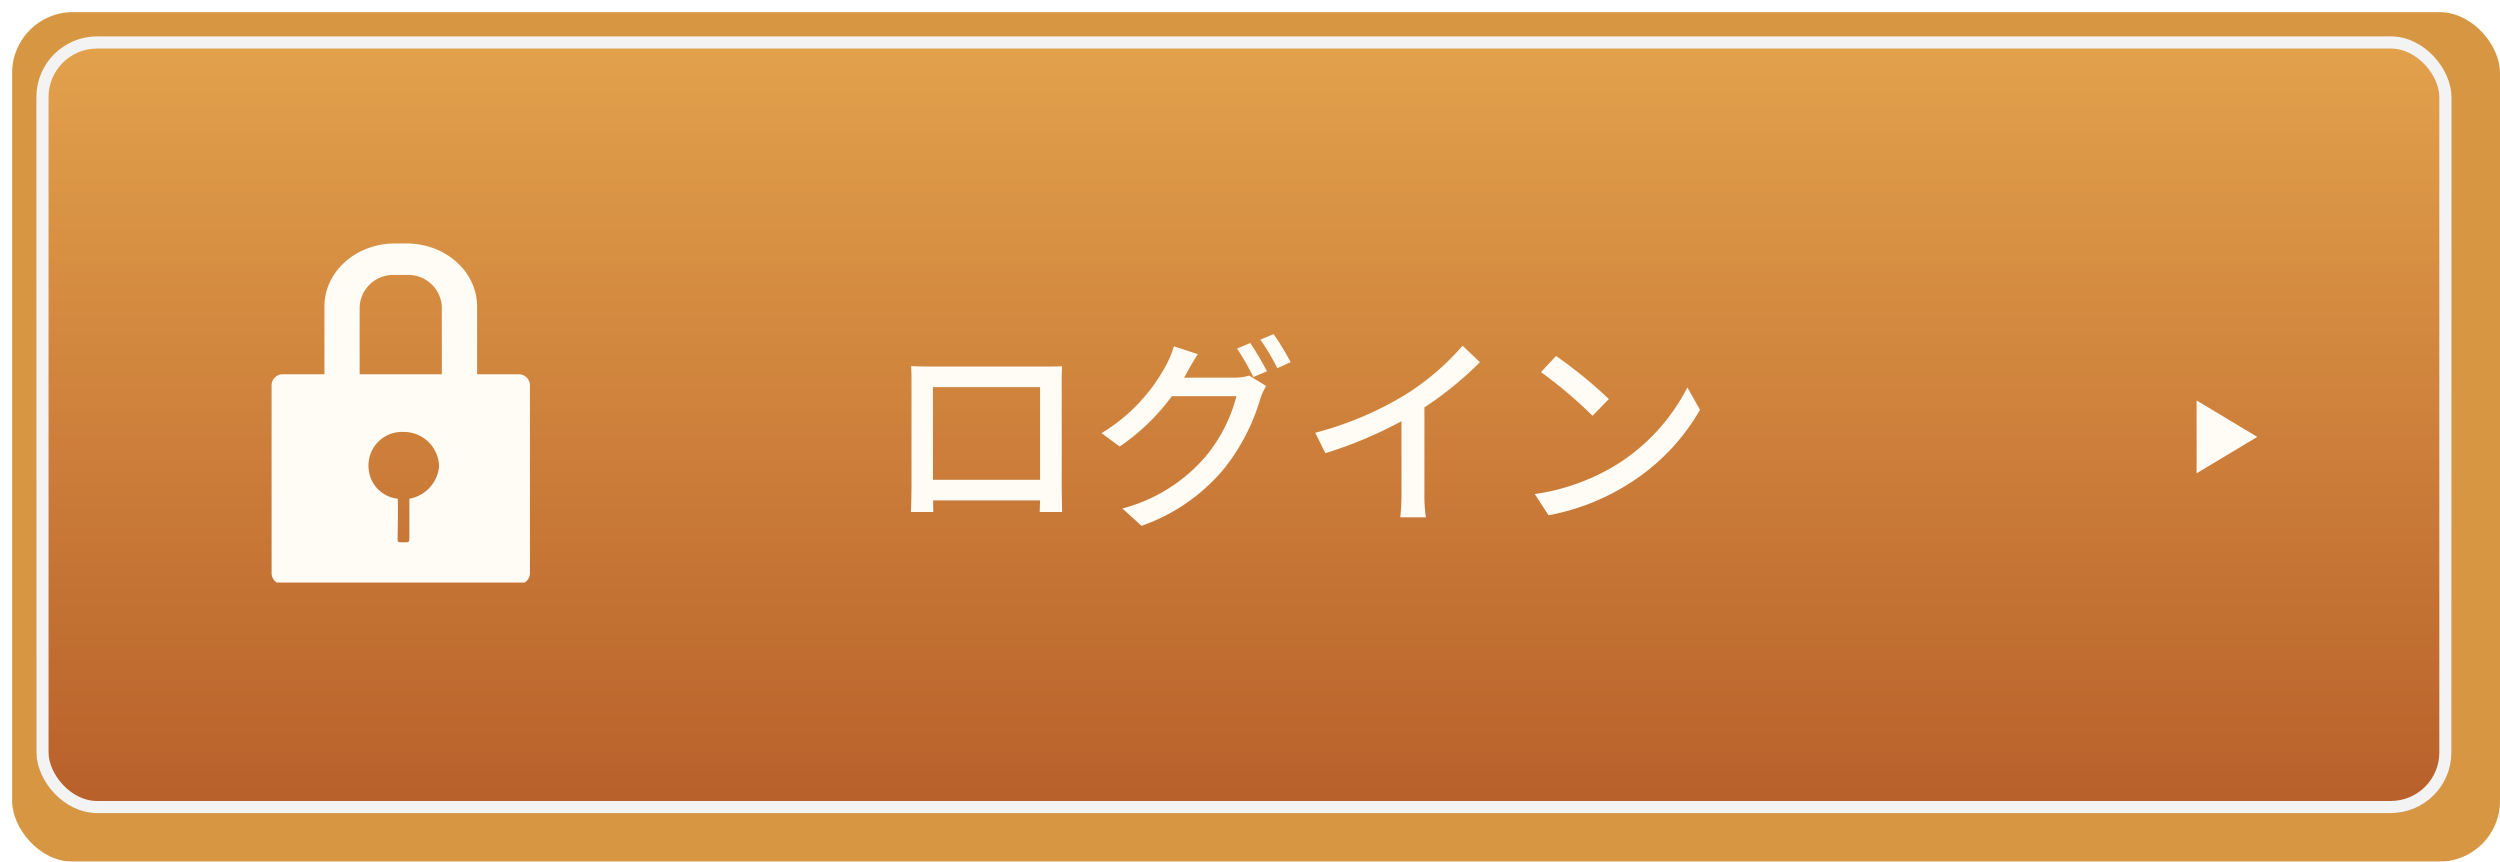 <svg xmlns="http://www.w3.org/2000/svg" xmlns:xlink="http://www.w3.org/1999/xlink" width="206" height="71" viewBox="0 0 206 71">
  <defs>
    <filter id="長方形_10730" x="0" y="0" width="206" height="71" filterUnits="userSpaceOnUse">
      <feOffset dx="1" dy="1" input="SourceAlpha"/>
      <feGaussianBlur result="blur"/>
      <feFlood flood-color="#496b1b"/>
      <feComposite operator="in" in2="blur"/>
      <feComposite in="SourceGraphic"/>
    </filter>
    <linearGradient id="linear-gradient" x1="0.5" x2="0.5" y2="1" gradientUnits="objectBoundingBox">
      <stop offset="0" stop-color="#e3a24c"/>
      <stop offset="1" stop-color="#b85f2a"/>
    </linearGradient>
    <filter id="多角形_36" x="179.5" y="31.5" width="8" height="9" filterUnits="userSpaceOnUse">
      <feOffset dx="1" dy="1" input="SourceAlpha"/>
      <feGaussianBlur stdDeviation="0.5" result="blur-2"/>
      <feFlood flood-color="#605137"/>
      <feComposite operator="in" in2="blur-2"/>
      <feComposite in="SourceGraphic"/>
    </filter>
    <filter id="パス_52222" x="73.057" y="26.033" width="68.525" height="18.793" filterUnits="userSpaceOnUse">
      <feOffset dx="2" dy="1" input="SourceAlpha"/>
      <feGaussianBlur stdDeviation="0.5" result="blur-3"/>
      <feFlood flood-color="#605137"/>
      <feComposite operator="in" in2="blur-3"/>
      <feComposite in="SourceGraphic"/>
    </filter>
    <clipPath id="clip-path">
      <rect id="長方形_12521" data-name="長方形 12521" width="22" height="29" transform="translate(-0.379 0.795)" fill="#fffbf5"/>
    </clipPath>
  </defs>
  <g id="side_btn_login" transform="translate(12847 -4459)">
    <g transform="matrix(1, 0, 0, 1, -12847, 4459)" filter="url(#長方形_10730)">
      <rect id="長方形_10730-2" data-name="長方形 10730" width="205" height="70" rx="5" fill="#d79742"/>
    </g>
    <g id="長方形_10731" data-name="長方形 10731" transform="translate(-12844 4462)" stroke="#f3f3f3" stroke-width="1" stroke-dasharray="3 0" fill="url(#linear-gradient)">
      <rect width="199" height="64" rx="5" stroke="none"/>
      <rect x="0.5" y="0.5" width="198" height="63" rx="4.5" fill="none"/>
    </g>
    <g transform="matrix(1, 0, 0, 1, -12847, 4459)" filter="url(#多角形_36)">
      <path id="多角形_36-2" data-name="多角形 36" d="M3,0,6,5H0Z" transform="translate(185 32) rotate(90)" fill="#fffbf5"/>
    </g>
    <g transform="matrix(1, 0, 0, 1, -12847, 4459)" filter="url(#パス_52222)">
      <path id="パス_52222-2" data-name="パス 52222" d="M-31.926-11.832c.034.442.034,1.037.034,1.479v8.347c0,.68-.034,2.04-.051,2.193h1.853c-.017-.085-.017-.493-.017-.952H-21.3c-.017.476-.017.867-.034.952h1.853c0-.136-.034-1.6-.034-2.193v-8.347c0-.476,0-1,.034-1.462-.561.017-1.173.017-1.564.017h-9.231C-30.7-11.8-31.246-11.8-31.926-11.832Zm1.8,1.734H-21.3v7.633h-8.823Zm26.146-3.638-1.088.459a20.291,20.291,0,0,1,1.343,2.346l1.122-.476A24.635,24.635,0,0,0-3.978-13.736Zm1.921-.731-1.088.459a17.062,17.062,0,0,1,1.394,2.346l1.1-.493A20.1,20.1,0,0,0-2.057-14.467ZM-8.3-12.818l-1.972-.646a7.965,7.965,0,0,1-.629,1.53,14.54,14.54,0,0,1-5.338,5.627l1.5,1.1a17.612,17.612,0,0,0,4.3-4.148h5.321A12.766,12.766,0,0,1-7.7-4.335,13.606,13.606,0,0,1-14.518-.1l1.581,1.428a15.455,15.455,0,0,0,6.8-4.709,16.825,16.825,0,0,0,2.992-5.78A5.818,5.818,0,0,1-2.669-10.2l-1.394-.85a4.539,4.539,0,0,1-1.275.17h-4.1c.1-.153.17-.289.255-.442C-8.993-11.662-8.636-12.308-8.3-12.818ZM1.377-6.341,2.21-4.658A34.781,34.781,0,0,0,8.483-7.293v5.916a19.7,19.7,0,0,1-.1,2.006h2.108a12.784,12.784,0,0,1-.119-2.006V-8.432a28.677,28.677,0,0,0,4.573-3.723l-1.428-1.36A20.985,20.985,0,0,1,8.789-9.469,28.072,28.072,0,0,1,1.377-6.341Zm19.839-6.324-1.241,1.326a36.873,36.873,0,0,1,4.25,3.6l1.343-1.377A35.673,35.673,0,0,0,21.216-12.665ZM19.465-1.292,20.6.459a18.744,18.744,0,0,0,6.511-2.533,17.382,17.382,0,0,0,5.967-6.154l-1.037-1.853a16.186,16.186,0,0,1-5.9,6.409A17.664,17.664,0,0,1,19.465-1.292Z" transform="translate(105 41)" fill="#fffbf5"/>
    </g>
    <g id="グループ_43709" data-name="グループ 43709" transform="translate(-12826.621 4477.205)">
      <g id="グループ_43703" data-name="グループ 43703" transform="translate(2)" clip-path="url(#clip-path)">
        <path id="パス_51705" data-name="パス 51705" d="M20.32,12.78H16.933V7.19c0-2.867-2.6-5.19-5.806-5.19H10.16C6.954,2,4.354,4.323,4.354,7.19v5.59H.968A.92.92,0,0,0,0,13.645v15.57a.921.921,0,0,0,.968.865H20.32a.921.921,0,0,0,.968-.865V13.645a.92.92,0,0,0-.968-.865M11.354,23.032v3.154c0,.239.025.433-.242.433H10.6c-.267,0-.212-.194-.212-.433,0,0,.046-3.143,0-3.154a2.7,2.7,0,0,1-2.4-2.585,2.761,2.761,0,0,1,2.888-2.917A2.9,2.9,0,0,1,13.8,20.368a2.978,2.978,0,0,1-2.449,2.664M14.03,12.78H7.257V7.19a2.765,2.765,0,0,1,2.9-2.595h.968a2.765,2.765,0,0,1,2.9,2.595Z" transform="translate(0 -0.143)" fill="#fffbf5"/>
      </g>
    </g>
  </g>
</svg>
